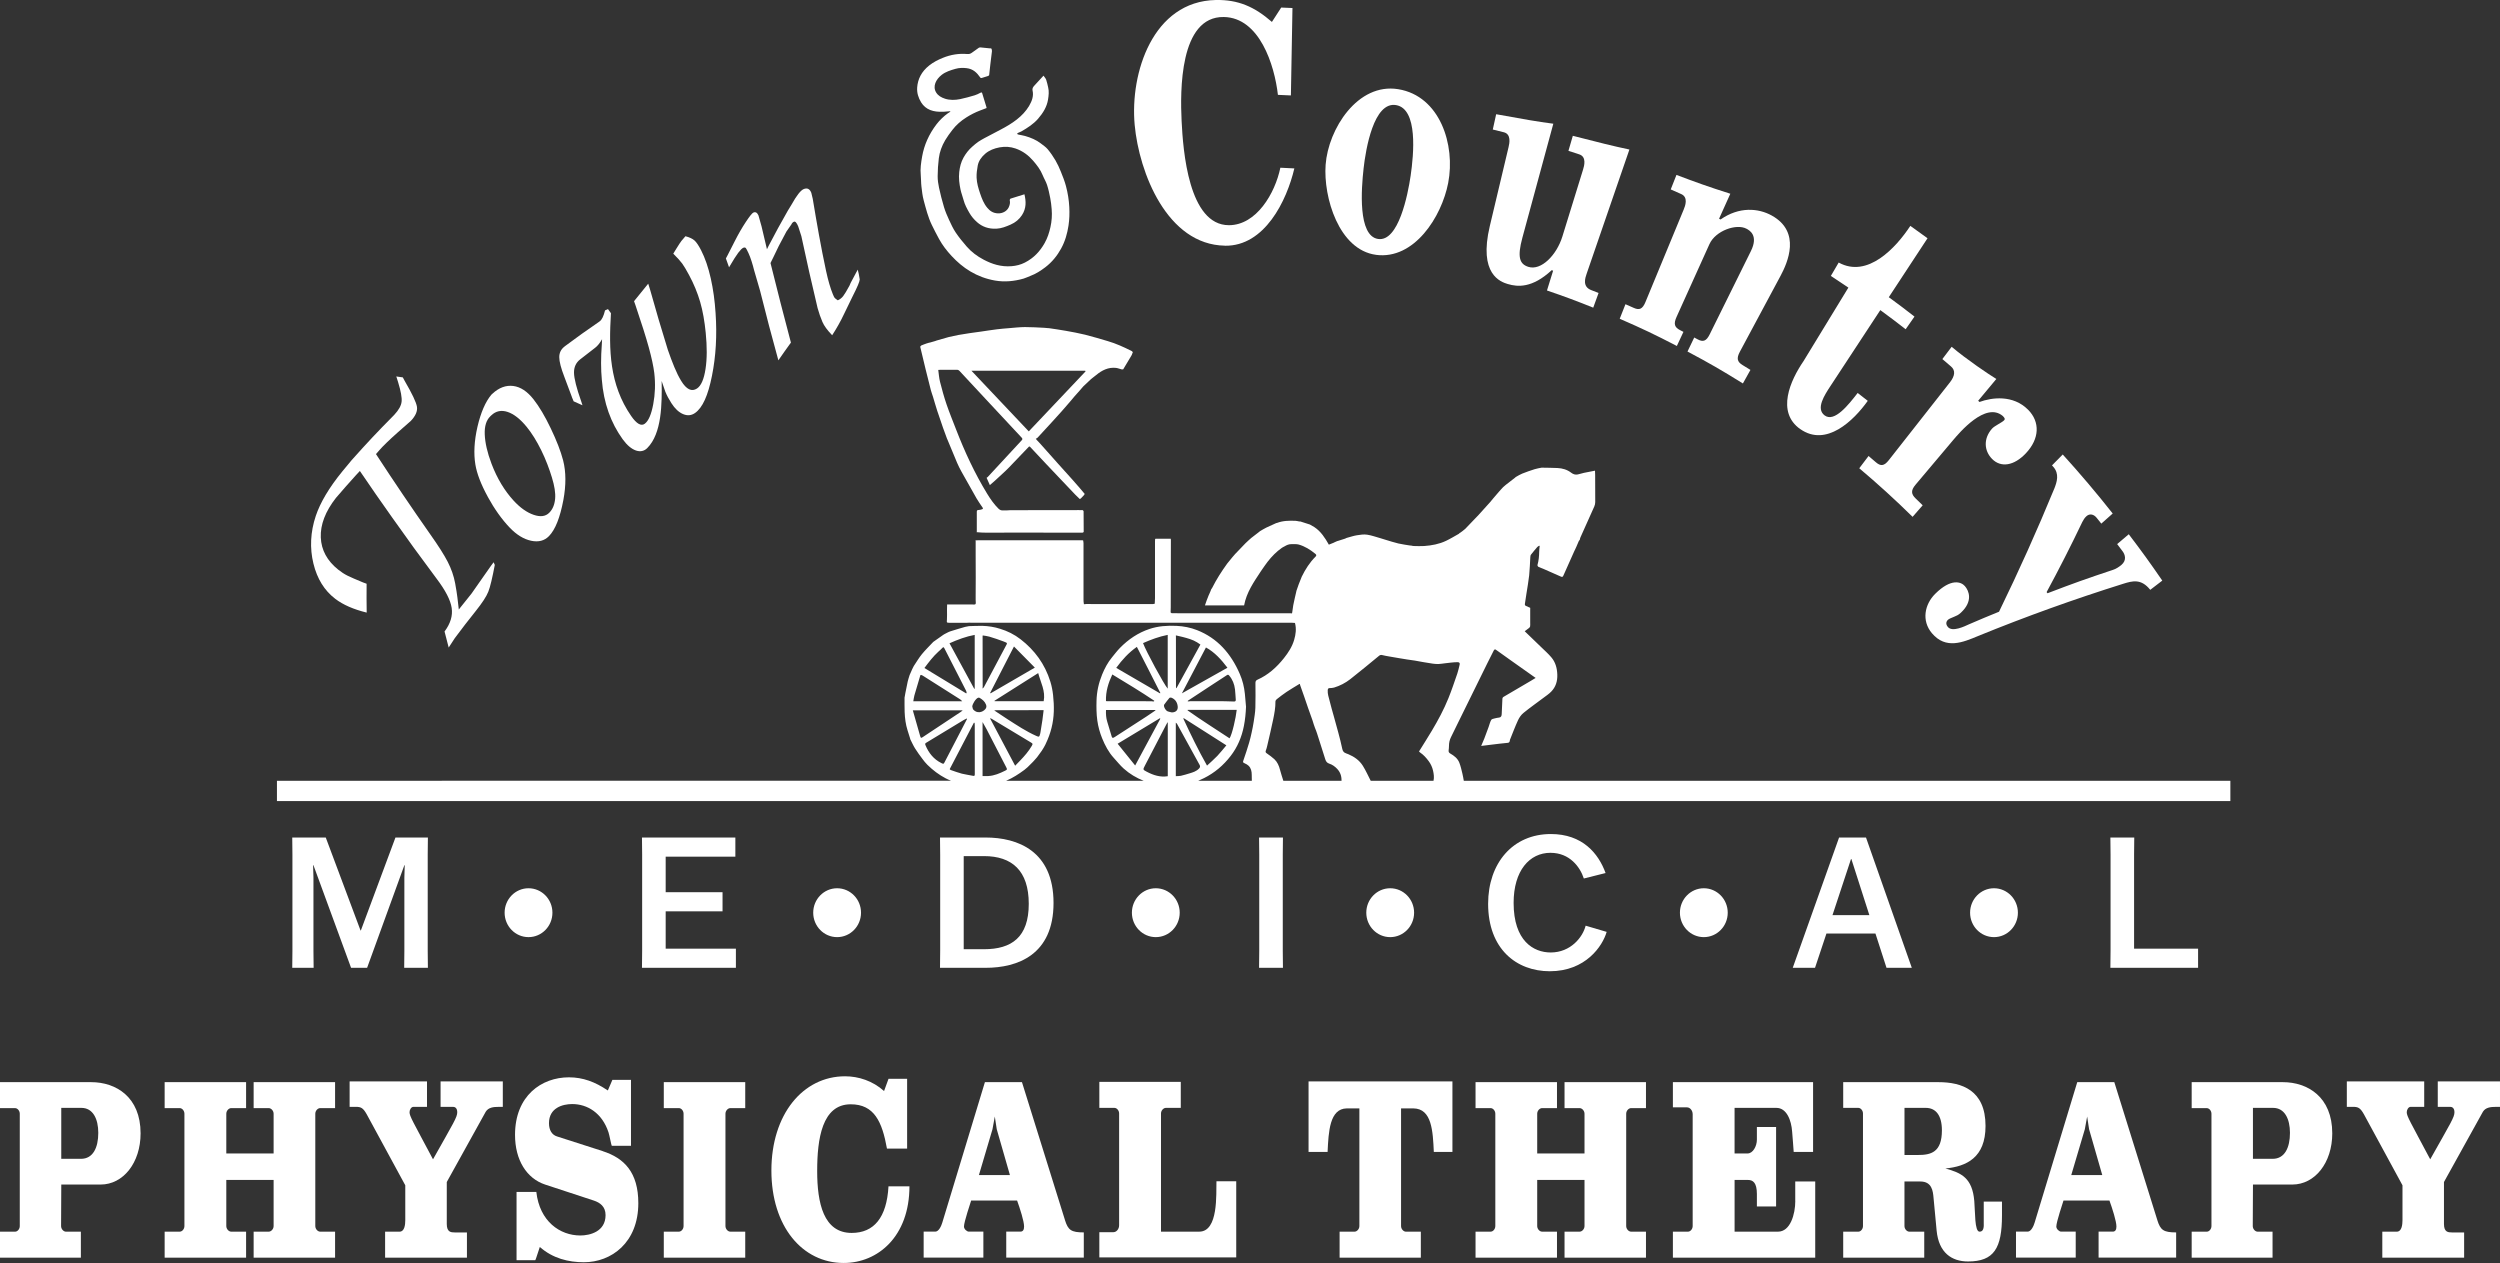 <?xml version="1.0" encoding="UTF-8"?><svg id="b" xmlns="http://www.w3.org/2000/svg" width="1261.35" height="637.22" viewBox="0 0 1261.35 637.22"><rect x="0" y="0" width="1261.35" height="637.22" fill="#333333" stroke="none"/><g id="c"><g id="d"><path d="M45.98,545.99H0v13.11h7.63c1.17,0,2.35,1.29,2.35,2.83v56.67c0,1.54-1.17,2.83-2.35,2.83H0v13.11h40.8v-13.11h-7.53c-1.17,0-2.45-1.29-2.45-2.83l.1-20.95h19.86c11.35,0,20.15-10.92,20.15-25.83,0-18.37-12.43-25.83-24.95-25.83h0ZM40.89,584.67h-9.98v-25.7h10.17c5.87,0,8.51,5.65,8.51,12.59,0,7.45-2.64,13.11-8.71,13.11h0Z" fill="#fff"/><path d="M127.97,559.09h7.63c1.17,0,2.45,1.29,2.45,2.83v20.05h-23.87v-20.05c0-1.54,1.27-2.83,2.45-2.83h7.53v-13.11h-41.09v13.11h7.63c1.17,0,2.35,1.29,2.35,2.83v56.67c0,1.54-1.17,2.83-2.35,2.83h-7.63v13.11h41.09v-13.11h-7.53c-1.17,0-2.45-1.29-2.45-2.83v-23.26h23.87v23.26c0,1.54-1.27,2.83-2.45,2.83h-7.63v13.11h41.09v-13.11h-7.53c-1.17,0-2.45-1.29-2.45-2.83v-56.67c0-1.54,1.27-2.83,2.45-2.83h7.53v-13.11h-41.09v13.11Z" fill="#fff"/><path d="M222.29,558.45h6.36c.78,0,2.05.51,2.05,2.7,0,2.57-1.76,5.14-12.23,23.77-10.17-19.15-11.84-21.72-11.84-23.77,0-1.29.88-2.7,1.96-2.7h6.85v-12.85h-39.04v12.85h3.13c2.45,0,3.62.39,5.48,3.73l19.47,35.85v17.61c0,2.31-.39,5.78-2.84,5.78h-7.34v13.11h41.29v-12.72h-6.16c-1.86,0-4.01-.13-4.01-4.24v-21.2l19.66-35.47c1.37-2.18,3.91-2.44,6.46-2.44h2.15v-12.85h-31.4v12.85h0Z" fill="#fff"/><path d="M304.18,580.81l-23.19-7.45c-2.45-.77-4.01-3.08-4.01-6.68,0-7.71,6.85-9.64,11.74-9.64,7.63,0,15.07,4.5,18.29,14.26.39,1.03,1.47,6.81,1.66,6.81h9.69v-33.28h-9.39l-2.25,5.27h-.2c-6.26-4.24-12.42-6.55-19.47-6.55-13.79,0-27.2,9.25-27.2,29.04,0,12.72,5.87,21.97,15.16,25.06l24.65,8.1c3.03,1.03,5.87,2.95,5.87,7.32,0,8.35-7.92,10.28-12.72,10.28-10.27,0-20.54-7.07-22.21-21.97h-9.98v34.44h9.39c.2,0,.39-.77,2.35-6.68,6.55,5.78,14.48,7.71,22.21,7.71,13.89,0,27.49-9.89,27.49-29.81,0-15.55-7.14-22.74-17.9-26.21l.02-.02Z" fill="#fff"/><path d="M334.91,559.09h7.63c1.17,0,2.35,1.29,2.35,2.83v56.67c0,1.54-1.17,2.83-2.35,2.83h-7.63v13.11h41.09v-13.11h-7.53c-1.17,0-2.45-1.29-2.45-2.83v-56.67c0-1.54,1.27-2.83,2.45-2.83h7.53v-13.11h-41.09v13.11Z" fill="#fff"/><path d="M429.71,622.06c-14.19,0-17.41-15.04-17.41-31.23s2.45-33.67,16.92-33.67c11.84,0,15.85,8.74,18.29,22.36h10.17v-35.21h-9.39l-2.25,6.17c-5.67-5.14-12.91-7.45-19.66-7.45-21.33,0-37.18,19.27-37.18,47.54s15.65,46.65,36.49,46.65c17.22,0,33.16-13.36,33.16-38.68h-10.57c-.88,15.81-7.34,23.52-18.59,23.52h.02Z" fill="#fff"/><path d="M537.34,615.63l-21.72-69.65h-18.69l-21.52,70.93c-.49,1.67-1.76,4.5-3.52,4.5h-5.87v13.11h30.13v-13.11h-7.34c-.98,0-2.45-1.29-2.45-2.57,0-2.31,3.33-12.08,3.62-13.11h23.19c1.47,4.11,3.52,10.41,3.52,13.11,0,1.67-.59,2.57-1.86,2.57h-7.14v13.11h39.13v-12.72c-6.36,0-7.92-1.16-9.49-6.17h0ZM493.9,592.88l6.85-23.13,1.17-6.42.98,6.42,6.65,23.13h-15.65Z" fill="#fff"/><path d="M605.04,621.42h-19.27v-59.62c0-1.54,1.27-2.83,2.45-2.83h7.53v-13.11h-41.09v13.11h7.63c1.17,0,2.35,1.29,2.35,2.83v56.41c0,1.93-1.37,3.47-2.84,3.47h-7.14v12.72h69.07v-38.42h-9.98c-.2,6.42,1.08,25.44-8.71,25.44h0Z" fill="#fff"/><path d="M660.23,581.2h9.59c.49-10.15.98-21.85,9.68-21.97h6.36v59.37c0,1.54-1.27,2.83-2.45,2.83h-7.53v13.11h40.99v-13.11h-7.53c-1.17,0-2.45-1.29-2.45-2.83v-59.37h6.26c9.29.13,9.78,11.44,10.27,21.97h9.39v-35.59h-72.59v35.59h.01Z" fill="#fff"/><path d="M789.37,559.09h7.63c1.17,0,2.45,1.29,2.45,2.83v20.05h-23.87v-20.05c0-1.54,1.27-2.83,2.45-2.83h7.53v-13.11h-41.09v13.11h7.63c1.17,0,2.35,1.29,2.35,2.83v56.67c0,1.54-1.17,2.83-2.35,2.83h-7.63v13.11h41.09v-13.11h-7.53c-1.17,0-2.45-1.29-2.45-2.83v-23.26h23.87v23.26c0,1.54-1.27,2.83-2.45,2.83h-7.63v13.11h41.09v-13.11h-7.53c-1.17,0-2.45-1.29-2.45-2.83v-56.67c0-1.54,1.27-2.83,2.45-2.83h7.53v-13.11h-41.09v13.11Z" fill="#fff"/><path d="M905.8,605.87c0,6.81-2.54,15.55-8.71,15.55h-21.92v-26.09h6.75c2.54,0,4.5,1.41,4.5,7.07v6.3h9.69v-40.09h-9.69v6.42c0,3.21-1.96,6.94-4.7,6.94h-6.56v-23h21.13c5.09,0,7.53,6.17,7.92,12.08.2,1.54.59,8.22.78,10.15h9.78v-35.21h-70.73v12.72h7.14c1.47,0,2.84,1.54,2.84,3.47v56.41c0,1.54-1.17,2.83-2.35,2.83h-7.63v13.11h71.81v-38.42h-10.08v9.77h.03Z" fill="#fff"/><path d="M1000.9,617.95c0,2.7-.88,3.47-2.15,3.47-2.54,0-2.15-10.02-2.64-15.42-.98-11.82-6.65-14.26-14.58-16.45,10.57-1.03,20.25-5.4,20.25-21.46,0-18.12-12.03-22.1-23.77-22.1h-48.04v12.98h7.63c1.17,0,2.35,1.29,2.35,2.83v56.8c0,1.54-1.17,2.83-2.35,2.83h-7.63v13.11h40.89v-13.11h-7.53c-1.17,0-2.45-1.29-2.45-2.83v-22.49h8.02c5.87,0,6.36,4.88,6.65,8.22l1.56,16.58c1.08,11.18,7.63,15.55,15.85,15.55,13.11,0,17.12-6.68,17.12-23.26v-6.94h-9.2v11.69h.02ZM967.64,582.74h-6.75v-23.77h10.76c5.09,0,8.12,3.86,8.12,11.31,0,11.18-5.58,12.46-12.13,12.46Z" fill="#fff"/><path d="M1088.47,615.63l-21.72-69.65h-18.69l-21.52,70.93c-.49,1.67-1.76,4.5-3.52,4.5h-5.87v13.11h30.13v-13.11h-7.34c-.98,0-2.45-1.29-2.45-2.57,0-2.31,3.33-12.08,3.62-13.11h23.19c1.47,4.11,3.52,10.41,3.52,13.11,0,1.67-.59,2.57-1.86,2.57h-7.14v13.11h39.13v-12.72c-6.36,0-7.92-1.16-9.49-6.17h0ZM1045.03,592.88l6.85-23.13,1.17-6.42.98,6.42,6.65,23.13h-15.65Z" fill="#fff"/><path d="M1151.77,545.99h-45.98v13.11h7.63c1.17,0,2.35,1.29,2.35,2.83v56.67c0,1.54-1.17,2.83-2.35,2.83h-7.63v13.11h40.8v-13.11h-7.53c-1.17,0-2.45-1.29-2.45-2.83l.1-20.95h19.86c11.35,0,20.15-10.92,20.15-25.83,0-18.37-12.42-25.83-24.95-25.83h0ZM1146.68,584.67h-9.98v-25.7h10.17c5.87,0,8.51,5.65,8.51,12.59,0,7.45-2.64,13.11-8.71,13.11h0Z" fill="#fff"/><path d="M1229.95,545.6v12.85h6.36c.78,0,2.06.51,2.06,2.7,0,2.57-1.76,5.14-12.23,23.77-10.17-19.15-11.84-21.72-11.84-23.77,0-1.29.88-2.7,1.96-2.7h6.85v-12.85h-39.04v12.85h3.13c2.45,0,3.62.39,5.48,3.73l19.47,35.85v17.61c0,2.31-.39,5.78-2.84,5.78h-7.34v13.11h41.28v-12.72h-6.16c-1.86,0-4.01-.13-4.01-4.24v-21.2l19.66-35.47c1.37-2.18,3.91-2.44,6.46-2.44h2.15v-12.85h-31.4Z" fill="#fff"/><polygon points="215.89 422.56 199.52 422.56 182.07 469.45 181.9 469.45 164.36 422.56 147.45 422.56 147.54 431.2 147.54 479.66 147.45 488.3 158.24 488.3 158.15 479.66 158.15 442.79 157.97 436.54 158.15 436.54 177.13 488.3 185.22 488.3 204.02 436.54 204.2 436.54 204.02 442.79 204.02 479.66 203.93 488.3 215.89 488.3 215.8 479.66 215.8 431.2 215.89 422.56" fill="#fff"/><polygon points="323.9 488.3 371.29 488.3 371.29 478.65 335.86 478.65 335.86 459.8 364.55 459.8 364.55 450.14 335.86 450.14 335.86 432.21 371.02 432.21 371.02 422.56 323.9 422.56 323.99 431.2 323.99 479.66 323.9 488.3" fill="#fff"/><path d="M474.27,488.3h23.02c16.1,0,34.26-6.53,34.26-32.73s-18.08-33.01-34.26-33.01h-23.02l.09,8.64v48.46l-.09,8.64ZM486.23,431.94h10.25c14.03,0,22.57,7.26,22.57,24.09s-8.63,22.89-22.57,22.89h-10.25v-46.98h0Z" fill="#fff"/><polygon points="647.3 422.56 635.25 422.56 635.34 431.2 635.34 479.66 635.25 488.3 647.3 488.3 647.21 479.66 647.21 431.2 647.3 422.56" fill="#fff"/><path d="M782.29,430.28c9.71,0,14.93,7.17,16.82,12.96l10.97-2.76c-3.6-9.93-11.69-19.68-27.61-19.68-19.24,0-31.65,14.71-31.65,35.21,0,22.71,14.21,34.02,31.12,34.02,18.08,0,26.62-12.69,28.69-19.86l-10.61-3.13c-1.44,5.79-7.55,13.52-17.63,13.52-8.72,0-18.71-5.88-18.71-25.01,0-16.27,8-25.28,18.62-25.28h0Z" fill="#fff"/><path d="M951.81,488.3h12.77l-23.11-65.74h-13.58l-23.38,65.74h11.24l5.76-17.29h24.73l5.58,17.29h-.01ZM924.56,461.73l9.35-28.32h.18l9.08,28.32h-18.62.01Z" fill="#fff"/><polygon points="1064.77 488.3 1109.02 488.3 1109.02 478.65 1076.73 478.65 1076.73 431.2 1076.82 422.56 1064.77 422.56 1064.86 431.2 1064.86 479.66 1064.77 488.3" fill="#fff"/><ellipse cx="266.66" cy="460.49" rx="12.06" ry="12.33" fill="#fff"/><ellipse cx="422.36" cy="460.49" rx="12.06" ry="12.33" fill="#fff"/><ellipse cx="583.15" cy="460.49" rx="12.06" ry="12.33" fill="#fff"/><ellipse cx="701.41" cy="460.49" rx="12.06" ry="12.33" fill="#fff"/><ellipse cx="859.65" cy="460.49" rx="12.06" ry="12.33" fill="#fff"/><ellipse cx="1006.05" cy="460.49" rx="12.06" ry="12.33" fill="#fff"/><path d="M529.07,165.58c-.76-.11-1.52-.16-2.28-.2-3.21-.14-6.43-.38-9.64-.36-2.69.02-5.38.33-8.07.55-2.07.17-4.13.33-6.19.59-2.65.33-5.29.76-7.94,1.14-1.9.27-3.8.5-5.7.79-1.9.28-3.8.61-5.7.92-1.59.34-3.18.68-4.77,1.02-.19.05-.39.11-.58.16l-5.68,1.63c-.25.09-.49.18-.74.27-.89.26-1.78.51-2.68.77-.12.02-.23.04-.35.05-.41.12-.82.25-1.24.37-.9.33-1.8.63-2.68,1.02-.24.11-.56.55-.52.75.88,3.81,1.79,7.61,2.73,11.4.85,3.48,1.72,6.95,2.62,10.41.29,1.12.72,2.19,1.06,3.29.73,2.38,1.39,4.78,2.16,7.14.92,2.84,1.9,5.67,2.89,8.48.67,1.91,1.39,3.8,2.09,5.7.04.08.08.16.13.24,1.63,3.93,3.23,7.87,4.9,11.77.66,1.54,1.42,3.05,2.23,4.51,2.5,4.51,5.03,9.01,7.6,13.48.91,1.58,1.98,3.06,3,4.56.3.44.31.76-.2.91-.58.17-1.17.37-1.76.37-.69,0-.93.2-.92.98.03,3.34,0,6.67,0,10.01,0,.07,0,.14.01.21.81.06,1.62.14,2.43.18.62.03,1.24.03,1.86.05h6.6c3.76-.01,7.53-.03,11.29-.03,5.16,0,10.32.02,15.48.03h15.7c.17-.09.34-.17.52-.26-.02-.06,0-.11.04-.15v-1.16c-.02-3.08-.04-6.16-.05-9.24-.17-.35-.32-.63-.8-.57-.67.07-1.35,0-2.02-.02-.35.02-.71.05-1.06.05-10.99,0-21.97,0-32.96.01-.56,0-1.11.07-1.67.1h-1.96c-.96.15-1.78-.18-2.48-.87-2.26-2.23-4.08-4.86-5.75-7.6-6.24-10.24-11.31-21.15-15.67-32.45-1.61-4.19-3.33-8.34-4.78-12.59-1.27-3.72-2.32-7.54-3.29-11.37-.49-1.91-.6-3.93-.89-5.98.5-.03.75-.06,1.01-.06,2.79,0,5.59.02,8.38-.02.59,0,.98.2,1.39.64,5.11,5.52,10.24,11.01,15.36,16.51,5.31,5.7,10.62,11.41,15.95,17.1.54.57.41.92-.05,1.41-5.68,6.12-11.35,12.26-17.03,18.39-.21.22-.49.36-.62.45.6,1.35,1.1,2.46,1.65,3.7.76-.66,1.7-1.45,2.61-2.28,1.76-1.61,3.5-3.23,5.25-4.85.58-.57,1.16-1.14,1.74-1.72,3.38-3.54,6.77-7.07,10.15-10.61.15,0,.29.02.44.03,2.84,3.03,5.67,6.06,8.51,9.08,2.45,2.6,4.91,5.18,7.37,7.77,2.33,2.46,4.66,4.92,7,7.37.74.77,1.52,1.48,2.28,2.22.18-.08.35-.16.53-.25.52-.54,1.05-1.08,1.55-1.64.17-.19.3-.44.44-.66-.78-.92-1.54-1.86-2.33-2.77-1.25-1.45-2.52-2.89-3.78-4.33-2.44-2.71-4.87-5.41-7.31-8.12-2.92-3.28-5.83-6.55-8.75-9.83-.36-.39-.71-.77-1.07-1.16l-.36-.39-.42-.43s-.08-.04-.09-.09c-.17-.2-.33-.41-.56-.69.35-.24.62-.41.88-.59,2.34-2.54,4.68-5.07,7.01-7.62,1.66-1.82,3.3-3.65,4.96-5.47,1.06-1.22,2.12-2.44,3.18-3.65.66-.77,1.33-1.55,1.99-2.32.54-.64,1.07-1.28,1.61-1.92.82-.92,1.65-1.84,2.47-2.76.48-.56.97-1.12,1.45-1.68.13-.15.26-.3.39-.45,1.28-1.21,2.56-2.42,3.84-3.62.24-.23.51-.41.77-.62.02-.06.05-.08.11-.09.2-.15.39-.31.59-.46.4-.31.8-.63,1.2-.94,2.93-2.44,6.15-4.02,9.95-3.61.98.11,1.93.53,2.9.76.24.06.52-.02.78-.04,1.31-2.19,2.62-4.37,3.92-6.56.12-.2.23-.41.35-.61.19-.49.39-.99.58-1.48-.18-.19-.33-.44-.54-.55-3.94-1.98-7.93-3.82-12.14-5.04-3.79-1.1-7.57-2.27-11.39-3.22-3.23-.8-6.5-1.38-9.77-1.97-2.87-.52-5.76-.92-8.65-1.35v.03ZM547.54,187.06c.06.11.12.22.17.32-9.53,10.07-19.07,20.15-28.65,30.27-9.48-10.03-19.17-20.28-28.92-30.59h57.4Z" fill="#fff"/><path d="M492.68,268.47s.1.04.14.05c0-.07,0-.14-.01-.21-.04.05-.09.1-.13.16Z" fill="#fff"/><path d="M1125.32,393.96h-386.77c-.22-1.22-.42-2.42-.7-3.59-.45-1.85-.86-3.74-1.54-5.5-.85-2.21-2.63-3.56-4.53-4.65-.67-.38-.99-.81-.89-1.63.09-.72.17-1.45.17-2.18,0-1.61.32-3.11,1.04-4.53,1.17-2.3,2.27-4.64,3.41-6.96,5-10.16,9.99-20.31,15-30.47,1.03-2.09,2.1-4.17,3.15-6.25.36-.72.82-.68,1.34-.19.13.12.29.19.43.29,2.3,1.64,4.59,3.29,6.89,4.92,2.75,1.96,5.51,3.9,8.27,5.85,1.37.97,2.74,1.93,4.2,2.97-.82.5-1.48.92-2.15,1.31-4.72,2.77-9.44,5.53-14.15,8.31-.22.13-.44.5-.46.77-.15,2.63-.26,5.27-.36,7.9-.04.94-.35,1.58-1.29,1.71-.73.1-1.46.2-2.17.4-.64.18-1.55.3-1.82.78-.61,1.07-.89,2.36-1.32,3.55-.71,1.94-1.41,3.88-2.16,5.81-.48,1.23-1.02,2.44-1.59,3.77,1.78-.22,3.46-.43,5.13-.63,2.75-.33,5.49-.68,8.25-.93.64-.06.9-.33,1.03-.92.05-.21.04-.45.12-.65,1.33-3.29,2.57-6.62,4.05-9.83.64-1.38,1.6-2.75,2.73-3.67,3.32-2.7,6.81-5.15,10.22-7.72,1.3-.98,2.67-1.88,3.8-3.05,2.25-2.31,3.19-5.17,3.07-8.6-.11-3.32-.95-6.27-3-8.69-1.51-1.79-3.27-3.34-4.94-4.97-2.77-2.7-5.57-5.37-8.5-8.2.77-.58,1.47-1.07,2.13-1.61.26-.21.55-.52.6-.83.1-.63.04-1.28.04-1.92v-6.46c0-.08,0-.16.01-.24v-.76c-.77-.34-1.5-.64-2.21-.98-.43-.2-.56-.54-.47-1.08.29-1.67.5-3.35.76-5.03.47-3.1,1.06-6.18,1.39-9.3.32-3.05.38-6.14.58-9.21.03-.42.09-.92.33-1.22,1.02-1.32,2.1-2.6,3.19-3.86.25-.29.64-.45.96-.67.08.06.16.12.24.18-.09.97-.24,1.94-.25,2.91-.03,2.26-.24,4.48-.86,6.65-.07.24.2.78.43.9.82.42,1.71.69,2.55,1.06,2.93,1.28,5.85,2.56,8.77,3.87.48.21.87.33,1.19-.22.18-.39.35-.77.53-1.16,1.72-3.86,3.45-7.72,5.17-11.58.07-.14.14-.28.21-.41.18-.39.36-.77.54-1.16.06-.13.12-.25.18-.38.43-1.01.87-2.03,1.3-3.04.16-.2.32-.39.47-.59.1-.39.15-.81.31-1.16,2.34-5.22,4.71-10.43,7.02-15.66.3-.67.47-1.46.47-2.2.02-4.56-.01-9.12-.04-13.68,0-.72-.05-1.45-.08-2.17-1.85.36-3.7.69-5.54,1.09-1.07.23-2.12.61-3.19.82-1.17.22-2.24-.08-3.24-.85-2.08-1.61-4.47-2.28-6.98-2.4-2.65-.12-5.31-.13-7.97-.18-1.18.25-2.38.4-3.52.77-2.12.67-4.22,1.41-6.29,2.23-1.05.41-2.03,1.06-3.04,1.6-.11.07-.22.14-.34.22-.06.06-.11.14-.17.19-1.58,1.23-3.17,2.46-4.76,3.69-.44.38-.89.77-1.33,1.15-.18.19-.36.38-.54.58-.23.25-.46.51-.7.76-.29.32-.58.65-.87.97-.91,1.06-1.83,2.12-2.74,3.19-.57.67-1.12,1.35-1.68,2.03-1.96,2.17-3.89,4.38-5.88,6.51-2.2,2.36-4.46,4.65-6.69,6.98-.48.39-.95.77-1.43,1.16-.36.26-.71.51-1.07.77l-.35.2c-.12.13-.23.29-.37.37-2.14,1.19-4.24,2.49-6.45,3.54-3.49,1.66-7.23,2.35-11.01,2.62-1.78.12-3.57.03-5.35,0-.43,0-.85-.15-1.28-.23h-.36c-2.02-.34-4.07-.58-6.07-1.05-2.16-.5-4.28-1.22-6.42-1.85-.83-.26-1.67-.51-2.5-.77-2.28-.63-4.53-1.47-6.85-1.82-1.68-.25-3.46.03-5.17.3-1.58.25-3.13.79-4.69,1.2-.2.06-.4.12-.6.18-.19.1-.38.24-.59.3-1.23.4-2.47.79-3.71,1.18l-.34.08c-.42.19-.84.37-1.26.56-.17.09-.34.17-.51.26-.79.32-1.58.64-2.43.98-1.93-3.43-4.03-6.66-7.23-8.8-.77-.45-1.55-.9-2.32-1.35-1.61-.52-3.21-1.04-4.82-1.55h-.54c-.63-.11-1.25-.3-1.88-.33-3.19-.13-6.37-.1-9.43,1.08-.11.02-.21.04-.32.05-1.67.76-3.36,1.48-5.02,2.29-1.08.53-2.1,1.18-3.15,1.78-.24.19-.48.38-.71.57l-3.75,2.89c-.98.9-2,1.75-2.94,2.7-1.74,1.76-3.44,3.56-5.15,5.36-.47.5-.9,1.05-1.36,1.57-.89,1.09-1.78,2.19-2.67,3.28-2.83,3.92-5.45,7.99-7.64,12.37-.1.21-.27.38-.41.57-.12.31-.24.62-.35.93-.13.31-.27.62-.4.93-.21.47-.42.94-.63,1.41-.32.83-.65,1.66-.97,2.49-.28.8-.55,1.6-.83,2.4h19.76c1.22-6.55,4.87-11.76,8.36-17.07.31-.45.62-.91.93-1.36.86-1.2,1.68-2.44,2.58-3.6,2.1-2.69,4.44-5.09,7.18-7,.41-.29.87-.49,1.31-.73,1.11-.68,2.26-1.18,3.57-1.14,1.2.05,2.44-.12,3.58.19,3.11.86,5.86,2.59,8.41,4.68.6.5.69.87.07,1.49-2.88,2.85-5.05,6.29-6.88,9.99-.52,1.31-1.06,2.6-1.56,3.92-.4,1.06-.75,2.14-1.13,3.22-.09.39-.17.79-.26,1.18-.2.86-.41,1.71-.6,2.57-.26,1.19-.51,2.38-.76,3.57-.18,1.22-.36,2.44-.53,3.66,0,.76-.56.4-.83.4-18.66.02-37.32.01-55.99,0-1.04,0-2.08-.03-3.12-.04h-.9c-.17-.12-.34-.25-.51-.37.02-.85.07-1.7.07-2.54.03-11.28.05-22.56.07-33.84,0-.27-.04-.54-.06-.81h-7.77s.02.06,0,.1c-.04.03-.09.06-.13.08-.02.35-.06.7-.06,1.05v28.77c0,.92-.08,1.85-.13,2.77-.33.07-.65.19-.98.19-9.95.01-19.9,0-29.86,0-1.16,0-2.31-.02-3.47-.04-.41.04-.83.07-1.24.11-.06,0-.13-.01-.19-.02-.05-.41-.11-.82-.16-1.23-.01-.32-.04-.64-.04-.96v-28.61c0-.43-.1-.85-.15-1.28-.06-.05-.12-.09-.19-.14-.39,0-.77-.03-1.16-.03h-50.76c-.65,0-1.31.03-1.96.04l-.17-.06c-.02.06-.03.12-.02.19h0s-.09.04-.14.06c.04.05.09.09.13.14v-.1,6.84c.01,3.9.04,7.81.04,11.71,0,3.04-.03,6.08-.04,9.12v2.13c.17,2.71.19,2.35-2,2.34h-12.4c-.02.92-.05,1.85-.06,2.77-.01,1.63.09,3.26-.03,4.88-.12,1.5-.22,1.49,1.1,1.59h.89c.54,0,1.07,0,1.61.01h3.74c.3,0,.6,0,.9-.01h1.78c.3-.02.59-.05.89-.05,15.11,0,30.22.02,45.33.02h112.16c1.87,0,3.75-.01,5.62,0l1.57.1c.8,2.97.39,5.77-.4,8.51-1.02,3.52-2.97,6.47-5.16,9.24-3.72,4.7-8.05,8.54-13.39,10.9-.95.42-.99,1.04-.99,1.9.01,4.09.1,8.18-.04,12.26-.08,2.35-.49,4.7-.84,7.04-.27,1.83-.65,3.65-1.04,5.46-.38,1.74-.78,3.48-1.29,5.18-.87,2.89-1.78,5.76-2.78,8.6-.42,1.19-.46,1.28.64,1.78.69.31,1.4.69,1.94,1.23,1.19,1.2,1.54,2.8,1.54,4.52,0,1.01.03,2.02.05,3.02h-27.05c1-.42,2-.88,2.98-1.37,5.25-2.63,9.72-6.39,13.41-11.18,3.39-4.4,5.55-9.44,6.65-15.07.63-3.22.95-6.44,1.08-9.74-.19-2.18-.37-4.36-.58-6.54-.35-3.45-1.17-6.78-2.53-9.92-4.49-10.44-11.39-18.16-21.55-22.17-3.35-1.33-6.85-2-10.4-2.17-4.64-.21-9.25.07-13.75,1.59-5.64,1.91-10.51,5.17-14.77,9.51-1.45,1.48-2.71,3.17-4.04,4.78-2.13,2.58-3.71,5.56-4.99,8.69-1.72,4.2-2.71,8.64-2.82,13.27-.08,3.31-.06,6.6.4,9.91.44,3.15,1.28,6.16,2.45,9.02,1.46,3.57,3.25,6.97,5.82,9.8,1.67,1.83,3.23,3.8,5.05,5.44,3,2.69,6.38,4.7,10.06,6.15h-69.42c.07-.02.13-.05.2-.07,3.25-1.4,6.22-3.33,9.09-5.46.53-.45,1.07-.9,1.6-1.35.9-.89,1.79-1.79,2.69-2.68.24-.26.48-.51.71-.77.45-.52.91-1.03,1.36-1.55.79-1.09,1.58-2.17,2.37-3.26.28-.46.56-.91.85-1.37.07-.12.15-.25.22-.37.25-.45.49-.91.74-1.36.09-.2.18-.4.27-.6,2.43-5.04,3.8-10.42,3.99-16.09.09-2.76-.06-5.54-.36-8.28-.25-2.29-.69-4.6-1.37-6.78-2.76-8.93-7.96-15.92-14.98-21.37-3.18-2.47-6.69-4.21-10.48-5.36-2.89-.88-5.81-1.36-8.79-1.44-2.27-.06-4.54.09-6.81.14-.65.13-1.31.26-1.96.38-2.48.74-4.97,1.42-7.43,2.23-1.07.35-2.06.97-3.08,1.47l-.56.35c-1.66,1.17-3.33,2.35-4.99,3.52-1.92,2.05-3.95,4.01-5.74,6.19-1.51,1.85-2.73,3.96-4.08,5.96-.16.32-.33.64-.49.96-.13.27-.26.53-.39.8l-1.25,2.85c-.32,1.08-.7,2.14-.95,3.23-.44,1.92-.8,3.87-1.18,5.81-.09.45-.16.91-.24,1.37l-.18.96c.01,2.4-.04,4.8.05,7.2.12,3.17.52,6.3,1.48,9.32.41,1.3.82,2.6,1.23,3.9.05.2.1.39.15.59.79,1.54,1.48,3.15,2.39,4.6,1.16,1.86,2.47,3.61,3.77,5.36.77,1.04,1.59,2.06,2.5,2.95,2.76,2.7,5.78,5,9.15,6.76.91.48,1.84.89,2.78,1.25H139.73v10.25h985.58v-10.25.03ZM520.59,376.3c-1.62,2.8-3.71,5.17-5.9,7.45-.76.79-1.53,1.58-2.51,2.59-4.28-8.07-8.42-15.9-12.7-23.97.41.13.64.16.83.28,6.63,3.99,13.26,7.99,19.88,11.98.92.56.97.68.39,1.68h.01ZM525.99,362.95c-.32,2.21-.69,4.41-1.05,6.62-.04.25-.1.5-.16.75-.38,1.53-.57,1.59-1.95.97-5.09-2.26-9.75-5.38-14.46-8.39-2.22-1.42-4.39-2.9-6.59-4.36.02-.06.01-.12-.04-.16.18-.01.36-.03.54-.04,8.03-.02,16.05-.04,24.08-.05.06.02.13.04.19.07-.19,1.53-.35,3.07-.57,4.59h0ZM526.58,353.79h-24.77c-.02-.07-.04-.15-.06-.22,7.32-4.64,14.65-9.28,22.06-13.97,1.24,4.72,3.77,9.02,2.77,14.19h0ZM522.12,336.84c-7.64,4.44-15,8.71-22.35,12.98-.07-.08-.13-.16-.2-.23,3.95-7.69,7.9-15.39,12.02-23.41,3.55,3.6,6.95,7.04,10.53,10.67h0ZM495.79,345.81l-.03-24.99.1-.21c1.11.2,2.25.28,3.33.61,2.44.75,4.88,1.53,7.25,2.46,2.07.82,1.85.67.88,2.51-3.61,6.81-7.23,13.61-10.85,20.41-.14.26-.38.46-.58.69-.04.03-.08.05-.12.08-.01-.07-.03-.13-.04-.2.03-.36.05-.73.08-1.09,0-.09,0-.17-.01-.26h0ZM491.78,320.34v27.1c-.08.03-.15.07-.23.1-4.15-7.63-8.3-15.27-12.49-22.98,4.24-1.89,8.34-3.43,12.71-4.23h.01ZM473.41,328.83c.68-.62,1.39-1.21,2.01-1.9.55-.61.77-.4,1.09.22,2.98,5.86,5.99,11.71,8.98,17.56.67,1.32,1.36,2.62,2.01,3.95.14.29.14.67.2,1-.08.06-.17.11-.25.17-6.98-4.25-13.97-8.5-21.04-12.8,2.26-3.03,4.41-5.83,7-8.2h0ZM461.35,350.84c.94-3.29,1.95-6.55,2.91-9.84.15-.5.33-.6.73-.37.18.1.39.14.57.25,6.21,3.93,12.42,7.87,18.63,11.81.47.3.91.65,1.29,1.14h-24.69c.2-1.08.3-2.07.56-2.99h0ZM464.24,371.32c-1.21-4.24-2.42-8.48-3.69-12.94h25.18c-.39.33-.59.54-.82.7-6.44,4.28-12.89,8.55-19.34,12.82-.89.59-1,.53-1.32-.58h0ZM476.66,384.42c-.6,1.16-.6,1.12-1.75.55-3.78-1.87-6.32-4.99-7.99-9.03-.25-.62-.15-.87.38-1.19,6.26-3.77,12.51-7.58,18.76-11.37.54-.33,1.11-.59,1.67-.88.06.09.11.18.17.27-.2.38-.39.76-.59,1.14-3.55,6.84-7.1,13.68-10.66,20.52h0ZM490.93,391.43c-1.86-.4-3.77-.61-5.61-1.08-1.9-.49-3.75-1.21-5.62-1.84-.16-.05-.28-.21-.55-.43,4.08-7.83,8.16-15.65,12.23-23.46.12.04.23.07.35.11.02.36.07.72.07,1.07,0,8.29,0,16.57.02,24.86,0,.74-.21.92-.9.77h0ZM491.07,358.03c-.33-.38-.35-1.07-.52-1.62.14-1.38,1.81-3.99,2.95-4.37.23-.08.56-.07.77.06,1.36.81,2.6,1.78,3.22,3.42.31.81.24,1.54-.31,2.21-1.4,1.71-4.22,2.43-6.11.29h0ZM498.66,391.55c-.95.05-1.9,0-2.92,0v-27.25c.78,1.37,1.45,2.48,2.04,3.63,3.3,6.37,6.59,12.74,9.87,19.12.61,1.19.56,1.26-.57,1.82-2.69,1.33-5.42,2.51-8.43,2.67h.01ZM614.1,381.47c-1.57,1.65-3.31,3.12-5.11,4.81-4.37-7.75-8.23-15.68-11.95-23.7.06-.08.13-.17.19-.25,7.1,4.53,14.21,9.06,21.52,13.72-1.66,1.96-3.08,3.78-4.64,5.42h-.01ZM620.35,372.51c-7.06-4.69-14.25-9.17-21.18-14.11.03-.08.06-.15.09-.23h24.71c-.4,3.9-2.33,12.49-3.62,14.34h0ZM620.16,340.83c1.7,1.98,2.64,4.36,2.95,7,.2,1.69.23,3.41.38,5.11.07.77-.26,1.02-.9,1-1.57-.05-3.14-.13-4.71-.14-5.77-.02-11.53-.02-17.3-.02-.32,0-.65.07-.97.11h-.23s-.09-.09-.14-.14c.03-.07.06-.14.1-.21,3.42-2.25,6.83-4.51,10.25-6.75,3.14-2.06,6.31-4.08,9.44-6.16.5-.33.77-.21,1.13.2h0ZM619.28,336.9c-7.62,4.29-15.21,8.56-22.97,12.92,4.11-7.84,8.12-15.48,12.14-23.15,4.39,2.4,7.75,6.13,10.84,10.22h-.01ZM593.29,320.58c1.13.26,2.27.5,3.39.79,2.51.66,5.02,1.31,7.29,2.71.56.35,1.1.73,1.69,1.12-4.06,7.39-8.07,14.7-12.08,22.01-.06-.02-.12-.03-.19-.05-.02-.19-.06-.38-.06-.57l-.03-25.23c0-.19-.02-.38-.03-.58,0-.07.02-.14.02-.21h0ZM589.16,320.32v27.13c-1.84-2.05-10.94-18.84-12.45-22.98,4.01-1.77,8.09-3.3,12.45-4.15ZM573.59,326.37c3.96,7.85,8.02,15.51,11.87,23.29-.08.05-.15.09-.23.14-7.33-4.26-14.65-8.53-22.05-12.83,3.02-4.14,6.32-7.73,10.41-10.6h0ZM561.2,340.29c7.18,4.35,14.28,8.62,21.18,13.26-.05.11-.09.22-.14.33-.22.01-.45.03-.67.04-.07-.03-.14-.07-.21-.1-2.29-.01-4.57-.03-6.86-.04h-15.87c-.17,0-.35-.03-.62-.05-.18-4.81,1.19-9.14,3.19-13.44ZM561.96,372.12c-.58.38-.89.05-1.06-.5-.76-2.48-1.47-4.97-2.24-7.44-.6-1.92-.73-3.88-.64-5.97h24.89c.02.08.04.16.06.24-1.55,1.05-3.09,2.12-4.66,3.14-5.21,3.38-10.43,6.75-15.64,10.12-.23.15-.48.26-.7.41h-.01ZM563.88,375.25c7.16-4.32,14.24-8.59,21.32-12.87.08.08.15.15.23.23-4.2,7.8-8.39,15.6-12.7,23.61-2.97-3.68-5.84-7.24-8.84-10.98h0ZM589.19,391.63c-3.82.62-7.28-.5-10.63-2.27-1.93-1.02-1.97-1.03-.94-3.02,3.6-6.95,7.22-13.89,10.84-20.83.18-.35.39-.69.58-1.04.05.02.1.05.15.07v27.09h0ZM589.26,358.95c-1.06-.37-2.02-1.9-1.99-3.06,0-.14.05-.31.14-.42.85-1.12,1.67-2.26,2.58-3.31.19-.22.77-.27,1.08-.14,1.83.76,2.9,2.26,3.13,4.34.2,1.81-.73,3-2.92,3.09-.67-.16-1.36-.27-2.01-.5h-.01ZM595.85,391.41c-.79.18-1.63.13-2.61.2v-26.99c.24.22.49.36.61.58,3.8,6.9,7.59,13.81,11.39,20.72.37.67.3,1.22-.23,1.79-1.36,1.46-3.12,1.97-4.87,2.5-1.42.43-2.85.87-4.29,1.2h0ZM647.49,393.96s-.01-.07-.02-.1c-.55-1.81-1.18-3.61-1.65-5.45-.52-2.07-1.35-3.96-2.85-5.36-1.17-1.09-2.49-2-3.79-2.92-.54-.38-.81-.68-.53-1.41.3-.77.52-1.59.71-2.41,1.02-4.46,2.1-8.91,3.02-13.39.61-2.95,1.17-5.93,1.13-9,0-.37.33-.87.64-1.12,1.64-1.28,3.28-2.57,5.01-3.72,2.03-1.36,4.14-2.57,6.21-3.85.55-.45.53.04.59.41.69,1.95,1.39,3.89,2.07,5.85.66,1.9,1.29,3.81,1.95,5.71.74,2.11,1.51,4.2,2.25,6.31.44,1.23.7,2.52,1.23,3.74.8,1.84,1.37,3.82,1.99,5.75,1.09,3.36,2.14,6.74,3.21,10.1.34,1.06.85,1.82,1.98,2.18,1.53.48,2.88,1.43,4.02,2.65,1.49,1.59,2.23,3.53,2.19,5.8,0,.08.01.14.02.21h-29.38v.02ZM716.5,379.66c1.7,1.15,3.08,2.67,4.32,4.35,1.06,1.43,1.82,3.07,2.21,4.81.37,1.66.63,3.4.23,5.14h-31.67c-1.31-2.55-2.49-5.2-3.99-7.6-1.78-2.83-4.39-4.59-7.35-5.85-1.19-.51-2.58-.55-3.03-2.71-1.16-5.57-2.81-11.02-4.29-16.51-.68-2.55-1.48-5.07-2.08-7.65-.42-1.78-1.11-3.52-.96-5.44.06-.73.3-1.01.97-1.03.75-.03,1.53-.05,2.25-.27,2.94-.89,5.69-2.31,8.15-4.23,4.91-3.84,9.71-7.85,14.54-11.81.52-.43,1-.5,1.63-.34,1.08.29,2.19.46,3.29.66,1.84.33,3.69.64,5.53.95,1.23.21,2.45.41,3.68.6,1.31.2,2.63.35,3.93.57,1.45.24,2.89.53,4.34.78,1.57.27,3.14.55,4.71.76.96.13,1.93.21,2.89.18,1.05-.04,2.1-.23,3.14-.35,1.07-.13,2.14-.27,3.21-.37,1.08-.1,2.17-.21,3.26-.21.86,0,1.23.47,1.05,1.2-.37,1.52-.68,3.07-1.19,4.55-1.44,4.17-2.83,8.36-4.48,12.43-2.31,5.72-5.21,11.11-8.34,16.36-2.1,3.52-4.3,6.97-6.49,10.5.16.16.32.4.54.54h0Z" fill="#fff"/><path d="M495.72,347.17c.01.07.03.13.04.2.04-.03.08-.05.12-.08-.06-.04-.11-.08-.17-.13h.01Z" fill="#fff"/><path d="M169.09,302.09c4.04,3.09,9.37,5.38,15.92,6.99-.08-5.81-.09-8.72-.04-14.56-.71-.26-1.07-.39-1.79-.65-3.69-1.52-6.32-2.66-7.88-3.44s-3.12-1.79-4.68-3.04c-5.55-4.44-8.51-9.84-8.77-16.23-.26-6.39,2.29-13.14,7.67-19.98,3.99-4.64,6.01-6.93,10.07-11.43.79-.85,1.19-1.28,1.98-2.12,6.4,9.42,9.65,14.09,16.21,23.36,7.33,10.4,14.83,20.72,22.46,30.91,4.51,5.95,7.06,10.88,7.65,14.83.59,3.95-.61,7.87-3.6,11.88.82,3.25,1.24,4.87,2.09,8.1,1.22-1.9,1.83-2.84,3.07-4.72,4.18-5.6,6.31-8.35,10.62-13.76,3.22-4.04,5.34-7.25,6.31-9.72.98-2.47,2.01-6.96,3.26-13.48-.24-.54-.36-.81-.59-1.35-.57.76-.85,1.14-1.42,1.91-1.82,2.56-2.73,3.85-4.52,6.44-2.12,2.97-3.16,4.47-5.24,7.49-2.22,2.73-3.33,4.11-5.52,6.9-.35.44-.52.66-.87,1.11-.35-2.8-.58-4.83-.71-6.09-.23-1.85-.6-4.24-1.13-7.13-.68-3.7-1.95-7.33-3.75-10.84-1.8-3.5-4.7-8.06-8.69-13.7-9.4-13.4-18.57-26.95-27.51-40.66.71-.82,1.07-1.24,1.79-2.06,1.69-1.93,4.71-4.9,9.1-8.8,4.39-3.9,6.65-5.83,6.72-5.91,2.38-2.53,3.4-4.89,3.06-7.11s-2.43-6.58-6.22-13.11c-.36-.68-.55-1.03-.91-1.71-1.31-.19-1.97-.28-3.29-.47.37,1.16.55,1.75.92,2.91,1.38,4.52,1.98,7.78,1.76,9.8s-1.43,4.19-3.61,6.54c-.17.19-.26.28-.44.47-8.61,8.71-12.84,13.21-21.14,22.49-1.89,2.25-2.82,3.38-4.69,5.66-6.7,8.19-11.19,15.81-13.42,22.49-2.73,8.15-3.09,16.27-1.2,24.03,1.89,7.77,5.6,13.65,10.96,17.75h.01Z" fill="#fff"/><path d="M246.07,250.62c3.44,6.29,7.16,11.46,11.1,15.59,3.48,3.64,7.09,5.83,10.8,6.62,3.72.79,6.7.02,9.01-2.34,3.18-3.25,5.61-9.38,7.27-18.27,1.37-7.35,1.36-14.13-.12-19.89-1.21-4.72-3.36-10.16-6.26-16.22-2.9-6.06-5.79-10.97-8.71-14.67-3.14-3.97-6.53-6.23-10.2-6.7-3.67-.47-7.2.82-10.5,3.89-.22.2-.33.31-.55.51-2.94,3.51-5.32,8.91-7,16.13-1.67,7.23-1.97,13.62-1.07,19.08.74,4.53,2.81,9.99,6.25,16.27h-.02ZM247.34,210.07c.22-.21.32-.31.54-.51,2.3-2.19,5.05-2.77,8.21-1.73,3.16,1.04,6.34,3.54,9.55,7.44,2.64,3.21,5.11,7.19,7.44,11.91,2.33,4.72,4.07,9.43,5.41,13.83,1.24,4.09,1.87,7.69,1.59,10.68s-1.27,5.33-3,7.05c-1.86,1.84-4.46,2.17-7.86,1s-6.78-3.55-10.11-7.18c-4.46-4.87-8.28-11.07-11.13-18.6-2.13-5.62-3.24-10.58-3.41-14.74-.17-4.15.77-7.22,2.78-9.14h0Z" fill="#fff"/><path d="M288.54,200.36c.35.85.53,1.28.88,2.12,1.79.79,2.68,1.19,4.46,2-.27-.83-.4-1.25-.67-2.08-2.36-6.66-3.54-11.43-3.6-14.28-.06-2.85.97-5.12,3.08-6.78,3.02-2.39,4.54-3.56,7.6-5.89,1.21-.92,2.37-2.36,3.48-4.31-.05,1.05-.08,1.58-.13,2.63-.51,6.75-.48,12.65,0,17.73.92,11.9,4.58,21.89,10.54,30.14,4.37,6.05,9.28,7.53,12.35,4.47,7.46-7.43,7.47-22.41,7.3-33.89,1.16,3.5,1.78,5.29,1.84,5.39.75,1.84,1.77,3.77,3.06,5.78,1.78,2.79,3.75,4.63,5.91,5.54,2.16.91,4.14.74,5.98-.52,3.88-2.67,6.61-8.88,8.59-18.77,1.98-9.88,2.61-20.43,1.82-31.73-.39-6.11-1.18-11.93-2.42-17.45-1.24-5.52-2.86-10.26-4.89-14.21-1.25-2.43-2.37-4.08-3.36-4.95-.99-.87-2.5-1.58-4.53-2.11-1.24,1.38-1.92,2.18-2.03,2.37-.39.5-1.19,1.69-2.36,3.58-.7,1.14-1.06,1.7-1.75,2.84,2.16,2.15,3.66,3.83,4.53,5.03s2,3.11,3.41,5.71c2.43,4.51,4.3,9.05,5.63,13.62,1.33,4.57,2.23,9.79,2.8,15.56.7,7.01.7,13.11-.1,18.28-.8,5.17-2.2,8.43-4.29,9.83-2.67,1.78-5.33.52-7.99-3.84-1.18-1.94-2.34-4.24-3.44-6.92-1.11-2.67-2.22-5.62-3.32-8.84-3.71-12.02-5.5-18.07-8.92-30.24-.38-1.22-.57-1.82-.95-3.04-2.9,3.51-4.33,5.28-7.15,8.83.28.79.42,1.19.7,1.98,3.04,9.01,5.31,16.13,6.75,21.39,1.44,5.27,2.36,9.55,2.76,12.87.63,5.37.44,10.61-.53,15.74s-2.35,8.4-4.25,9.84c-1.82,1.39-4.14.09-6.9-3.92-10.99-15.95-11.29-33.24-10.19-51.84-.6-.82-.89-1.23-1.49-2.06-.59.26-.89.39-1.49.65-.7,2.87-1.58,4.7-2.67,5.5-.23.17-.35.26-.59.43-6.8,4.67-10.18,7.08-16.86,12.05-.18.15-.28.22-.46.37-1.68,1.34-2.52,3.11-2.51,5.27,0,2.17.86,5.48,2.56,9.9,1.51,4.09,2.28,6.13,3.82,10.2v.03Z" fill="#fff"/><path d="M372.52,127.49c.98-1.3,1.76-2.09,2.34-2.4.58-.3,1.05-.29,1.41.03.18.17.63,1.02,1.36,2.56.53,1.13,1.06,2.52,1.58,4.17s.93,3.1,1.23,4.36c1.21,4.22,1.82,6.32,3.06,10.53,2.91,11.72,5.99,23.42,9.22,35.06,2.49-3.6,3.75-5.39,6.33-8.95-3.55-13.36-6.98-26.72-10.3-40.14.26-.52.82-1.66,1.68-3.42.86-1.76,1.68-3.46,2.46-5.11,1.53-2.95,2.31-4.42,3.89-7.35,1.01-1.46,1.51-2.18,2.53-3.63.24-.61.66-1.06,1.25-1.33.67-.31,1.4.48,2.18,2.38.63,1.97.95,2.95,1.58,4.91,2.58,12.12,5.31,24.23,8.19,36.28.45,1.45.68,2.17,1.13,3.62.52,1.34.78,2.01,1.3,3.35.85,1.99,2.5,4.22,4.92,6.73,2.24-3.44,4.23-6.97,5.94-10.6,1.71-3.6,2.58-5.4,4.36-8.99,2.33-4.59,3.57-7.43,3.61-8.56-.19-1.1-.29-1.66-.48-2.76-.21-.87-.32-1.31-.53-2.18-.36.67-.54,1-.9,1.67-1.08,2-1.61,3.01-2.67,5.01-.23.55-.35.82-.58,1.36-1.4,2.58-2.45,4.35-3.18,5.29-.73.94-1.64,1.66-2.73,2.14-.89-.6-1.44-1.04-1.64-1.32-.21-.28-.5-.9-.89-1.85-1.16-2.85-2.33-6.76-3.39-11.68-2.58-11.99-4.7-24.19-6.71-36.35-.29-1.21-.44-1.82-.73-3.04-.78-2.02-2.09-2.64-3.91-1.85-1.48.64-3.52,3.22-6.03,7.74-.77,1.25-1.15,1.87-1.91,3.13-4.01,7.04-5.94,10.58-9.66,17.69-.35.71-.52,1.06-.87,1.77-.2-.83-.29-1.25-.49-2.09-.48-2.01-.72-3.02-1.19-5.03-.41-1.74-.62-2.6-1.02-4.34-.63-2.24-.95-3.37-1.58-5.61-.66-1.48-1.55-1.95-2.65-1.4-.6.3-1.85,1.86-3.73,4.7s-3.74,6.06-5.56,9.65c-1.46,2.82-2.18,4.24-3.6,7.07-.36.67-.54,1.01-.89,1.68.64,1.79.95,2.68,1.59,4.47,2.12-3.63,3.7-6.09,4.68-7.39v.02Z" fill="#fff"/><path d="M618.03,123.98c20.05.31,31.18-22.69,35.02-39.01-2.83-.16-4.24-.23-7.06-.35-2.67,12.94-12.09,29.01-25.96,29-20.37-.01-23.13-37.73-23.86-52.51-.74-15.05-1.13-52.9,21.29-52.53,18,.3,25.58,24.15,27.3,39.28,2.62.1,3.93.16,6.55.29.29-14.7.56-29.4.79-44.1-2.27-.11-3.41-.16-5.68-.24-1.9,2.89-2.83,4.34-4.69,7.25C632.91,3.37,624.71-.2,613.45,0c-31.82.63-43.37,36.83-40.96,63.01,2.22,24.07,16.36,60.49,45.54,60.94v.02Z" fill="#fff"/><path d="M694.24,128.58c19.26,2.57,33.11-19.13,36.43-36.28,3.73-19.27-4.15-43.86-25.2-47.3-20.49-3.35-35.33,20.11-36.64,38.15-1.19,16.33,6.65,42.91,25.41,45.42h0ZM687.96,85.18c1.11-10.01,5.15-34.09,16.43-32.15,11.12,1.91,8.91,24.85,7.33,35.66-1.41,9.59-6.12,33.39-16.4,31.88-10.36-1.52-8.44-25.59-7.35-35.39h-.01Z" fill="#fff"/><path d="M760.85,143.33c4.84,1.44,12.19,2.13,22.04-7.01.29.1.43.15.72.25-1.24,4-1.86,5.99-3.1,9.99,9.4,3.22,14.07,4.96,23.34,8.67,1.07-2.96,1.61-4.44,2.69-7.4-1.5-.6-2.26-.9-3.77-1.49-4.48-1.75-2.98-6.11-2.25-8.21,7.19-20.9,14.38-41.79,21.58-62.69-8.64-1.82-14.89-3.44-28.55-6.92-.88,3.03-1.32,4.55-2.21,7.58,2.19.7,3.29,1.06,5.48,1.79,3.74,1.24,2.5,5.73,1.89,7.69-3.48,11.25-6.95,22.5-10.43,33.75-2.94,9.5-10.77,17.32-17.13,15.32-4.45-1.4-5.73-4.81-3.04-14.75,5.2-19.16,10.4-38.32,15.6-57.48-8.43-1.09-14.75-2.25-28.84-4.79-.68,3.09-1.02,4.63-1.7,7.72,2.23.54,3.34.82,5.57,1.38,3.8.96,2.86,5.53,2.38,7.53-3.15,13.26-6.3,26.52-9.45,39.78-5.8,24.4,5.42,28.18,9.2,29.31l-.02-.02Z" fill="#fff"/><path d="M817.22,160.83c11.66,5.09,17.43,7.83,28.82,13.73,1.33-2.85,1.99-4.27,3.32-7.12-.68-.35-1.02-.53-1.71-.88-2.73-1.4-3.39-3.06-1.77-6.64,5.53-12.24,11.06-24.48,16.59-36.72,3.09-6.85,13.65-10.49,18.7-7.8,1.51.81,6.16,3.34,2.23,11.28-6.93,14.01-13.86,28.02-20.79,42.02-1.74,3.51-3.39,3.96-6.1,2.5-.68-.36-1.02-.55-1.7-.91-1.36,2.83-2.04,4.24-3.4,7.07,11.33,6.04,16.93,9.26,27.95,16.11,1.53-2.73,2.29-4.1,3.81-6.83-1.58-.98-2.38-1.47-3.97-2.44-2.65-1.61-3.2-3.32-1.35-6.77,6.84-12.75,13.67-25.51,20.51-38.26,3.54-6.6,10.51-22.15-4.45-30.43-6.78-3.75-16.45-4.56-25.81,2-.3-.15-.46-.23-.76-.38,2.27-5.04,3.41-7.57,5.68-12.61-11.56-3.68-17.5-5.84-27.18-9.5-1.15,2.93-1.73,4.39-2.89,7.32,2.13.93,3.2,1.4,5.32,2.36,3.63,1.63,1.99,5.97,1.2,7.86-6.42,15.53-12.85,31.07-19.27,46.6-1.5,3.63-3.11,4.2-5.9,2.95-1.67-.75-2.51-1.12-4.19-1.85-1.15,2.93-1.73,4.39-2.89,7.32v.02Z" fill="#fff"/><path d="M908.34,216.51c13.07,9.17,26.9-4.26,34.02-14.27-2.03-1.61-3.05-2.4-5.09-3.98-4.56,5.87-11.71,15.05-16.68,11.32-4.54-3.41-.09-10.18,2.98-14.86,8.37-12.75,16.75-25.5,25.12-38.26,5.16,3.78,7.71,5.71,12.79,9.66,1.78-2.56,2.67-3.83,4.45-6.39-5.14-4-7.73-5.96-12.96-9.78,6.51-9.92,13.03-19.84,19.54-29.75-3.45-2.53-5.19-3.78-8.67-6.24-7.18,10.93-21.53,26.59-36.15,18.5-1.58,2.7-2.37,4.05-3.95,6.75,3.55,2.32,5.32,3.49,8.84,5.89-7.55,12.37-15.09,24.74-22.64,37.11-6.59,9.63-13.93,25.66-1.6,34.32v-.02Z" fill="#fff"/><path d="M983.71,193.05c-10.25,13.05-20.5,26.1-30.75,39.14-2.4,3.05-4.13,3.09-6.55,1-1.46-1.26-2.19-1.88-3.65-3.12-1.88,2.48-2.81,3.72-4.69,6.19,9.26,7.79,18.3,16.02,26.91,24.51,2.04-2.33,3.06-3.5,5.09-5.83-1.39-1.36-2.09-2.04-3.5-3.39-2.34-2.25-2.57-4.07-.07-7.03,7.47-8.86,11.2-13.29,18.67-22.15,3.47-4.12,16.65-19.81,25.3-12.5,1.19,1.17,1.18,1.63.73,2.14-1,1.14-4.84,2.78-6.17,4.29-4.33,4.93-4.06,11.06.06,15.25,4.43,4.51,11.06,3.5,17.05-2.85,6.91-7.33,7.23-15.83,1.12-21.97-7.63-7.68-18.35-6.19-24.53-3.92-.26-.25-.39-.37-.66-.61,3.67-4.4,5.5-6.6,9.17-11-3.45-2.07-14.96-9.8-22.55-16.23l-4.69,6.19c1.77,1.5,2.65,2.26,4.41,3.78,2.26,1.95,2.02,4.67-.69,8.12h0Z" fill="#fff"/><path d="M1036.43,246.63c-8.64,21-17.89,41.6-27.84,62.01-6.12,2.49-9.17,3.76-15.22,6.38-2.03.94-8.33,4.03-10.59,1.32-1.59-1.91-.34-3.27.03-3.61.61-.57,1.49-.84,3.24-1.6,1.1-.48,1.98-.76,3.32-2.02,6.23-5.83,4.04-11.03,2-13.39-1.86-2.15-6.95-4.12-15.02,3.93-5.22,5.21-7.01,13.44-1.63,19.82,7.04,8.34,15.67,4.61,23.34,1.41,24.11-9.83,48.42-18.57,73.28-26.37,4.52-1.4,8.96-2.68,13.54,3.09,2.43-1.86,3.65-2.79,6.08-4.66-6.6-9.59-9.99-14.26-16.91-23.39-2.34,1.98-3.51,2.98-5.86,4.96,1.11,1.46,1.66,2.19,2.76,3.66,1.14,1.52,2.28,4.48-.68,6.91-1.03.85-2.67,1.99-4.2,2.44-13.35,4.44-19.96,6.8-33.02,11.8-.18-.23-.27-.35-.45-.58,6.28-11.61,12.29-23.42,17.98-35.33.57-1.15,1.24-2.17,2.11-2.96,1.61-1.46,3.68-1.03,5.15.8.94,1.17,1.41,1.76,2.35,2.94,2.3-2.04,3.45-3.06,5.75-5.1-8.02-10.19-16.48-20.18-25.21-29.78-2.17,2.19-3.25,3.29-5.42,5.49.25.27.37.41.62.69,3.19,3.55,1.89,7.66.5,11.15h0Z" fill="#fff"/><path d="M476.02,56.39c1.14-.07,2.29-.19,3.59-.3-.29.29-.44.48-.63.62-.21.16-.49.26-.7.41-2.23,1.63-4.17,3.5-5.75,5.56-3.88,5.08-6.26,10.51-7.27,16.24-.55,3.14-1.02,6.27-.7,9.37.19,1.89.11,3.84.33,5.72.28,2.41.54,4.84,1.17,7.15,1.14,4.19,2.18,8.42,4.09,12.35,1.15,2.37,2.36,4.71,3.62,7.03,1.7,3.12,3.88,5.96,6.37,8.63,2.76,2.96,5.84,5.65,9.52,7.82,3.7,2.19,7.8,3.76,12.4,4.56,4.75.82,9.55.39,14.39-.99,1.16-.33,2.25-.92,3.39-1.34,2.81-1.04,5.23-2.61,7.52-4.35,3.51-2.67,6.04-5.89,7.99-9.41,2.08-3.77,3.14-7.67,3.75-11.62.48-3.15.56-6.26.4-9.37-.18-3.6-.76-7.1-1.66-10.52-.66-2.52-1.63-4.95-2.61-7.37-.78-1.93-1.64-3.84-2.7-5.65-1.15-1.96-2.46-3.87-3.94-5.65-.95-1.13-2.3-2.01-3.52-2.96-2.23-1.73-4.95-2.86-7.86-3.71-1.07-.31-2.23-.45-3.33-.7-.29-.06-.52-.24-.78-.36.21-.19.38-.42.63-.55.52-.26,1.11-.42,1.61-.71,3.13-1.8,6.12-3.74,8.4-6.36,2.58-2.97,4.46-6.11,5.03-9.65.34-2.12.57-4.21.06-6.23-.32-1.28-.55-2.59-.99-3.82-.27-.74-.87-1.36-1.35-2.06-1.61,1.76-3.05,3.38-4.56,4.96-.75.79-1.19,1.57-.97,2.49.64,2.68-.23,5.29-1.75,7.84-3.19,5.34-8.52,8.89-14.4,11.96-2.1,1.1-4.18,2.21-6.28,3.31-.62.33-1.26.63-1.87.98-1.08.62-2.2,1.2-3.21,1.91-1.03.72-1.96,1.56-2.9,2.37-1.86,1.62-3.27,3.48-4.39,5.47-1.33,2.36-1.89,4.79-2.18,7.27-.36,3.08.04,6.04.65,8.96.37,1.77,1.07,3.46,1.52,5.21.6,2.33,1.75,4.43,2.95,6.52,1.01,1.74,2.28,3.28,3.86,4.67,2.59,2.29,5.78,3.48,9.8,3.29,2.51-.12,4.81-1.05,7.11-2.05,2.53-1.1,4.42-2.75,5.75-4.79,2.25-3.48,2.09-6.95,1.25-10.52-2.42.75-4.72,1.44-7,2.19-.21.07-.46.58-.41.81.29,1.22.04,2.4-.55,3.64-.92,1.9-3.1,3.07-5.39,2.99-2.55-.09-4.13-1.3-5.4-2.81-1.79-2.13-2.74-4.66-3.61-7.21-.88-2.59-1.67-5.23-1.78-7.99-.08-1.99.19-4.05.57-6.08.42-2.26,1.8-4.29,3.78-6,2.04-1.75,4.55-2.72,7.29-3.22,2.84-.52,5.49-.28,7.95.56,3.75,1.29,6.6,3.49,8.92,6.17,1.95,2.25,3.74,4.6,4.83,7.32.66,1.65,1.64,3.19,2.19,4.87.71,2.18,1.2,4.44,1.63,6.7.36,1.84.56,3.72.72,5.6.25,2.98.06,6-.62,9.03-.62,2.76-1.46,5.46-2.96,8.1-2.27,4-5.3,7.41-9.93,9.78-2.13,1.09-4.36,1.64-6.71,1.83-5.38.43-9.86-1.08-14.02-3.25-3.37-1.76-6.29-3.97-8.62-6.65-1.98-2.28-3.9-4.62-5.56-7.09-1.35-2.01-2.35-4.21-3.36-6.39-.96-2.09-1.88-4.22-2.54-6.42-.98-3.23-1.8-6.51-2.52-9.81-.41-1.9-.69-3.86-.68-5.83.02-3,.21-6.03.59-9.05.39-3.11,1.5-6.19,3.23-9.11,1.05-1.77,2.31-3.47,3.6-5.15,1.87-2.45,4.25-4.54,7.03-6.3,2.2-1.39,4.52-2.59,7-3.52,1.06-.4,2.11-.8,3.19-1.21,0-.11.04-.24,0-.36-.72-2.39-1.45-4.78-2.19-7.17-.13-.42-.38-.45-.89-.19-.93.48-1.88.99-2.88,1.28-2.44.72-4.9,1.43-7.37,1.93-2.59.52-5.2.56-7.57-.2-1.92-.62-3.53-1.55-4.51-3.16-1.9-3.09-.08-6.65,2.82-8.9,1.98-1.54,4.42-2.31,6.91-3.02,1.95-.55,3.79-.56,5.61-.35,3.37.39,5.26,2.36,6.81,4.58.27.39.46.49.95.34,1.03-.32,2.06-.62,3.08-.96.22-.08.55-.31.57-.46.23-1.81.39-3.62.6-5.43.26-2.18.57-4.37.8-6.55.05-.48-.05-.99-.28-1.4-.09-.17-.7-.1-1.07-.14-1.48-.15-2.95-.32-4.43-.45-.27-.02-.64.05-.86.2-1.17.81-2.3,1.67-3.47,2.48-.69.49-1.3.75-2.33.66-4.17-.36-8.31.28-12.39,1.95-2.47,1.01-4.75,2.19-6.79,3.8-3.97,3.14-5.8,6.95-6.1,11.12-.19,2.71.59,5.22,2.01,7.53,2.27,3.67,6.15,5.01,11.19,4.7l.07.04Z" fill="#fff"/></g></g></svg>